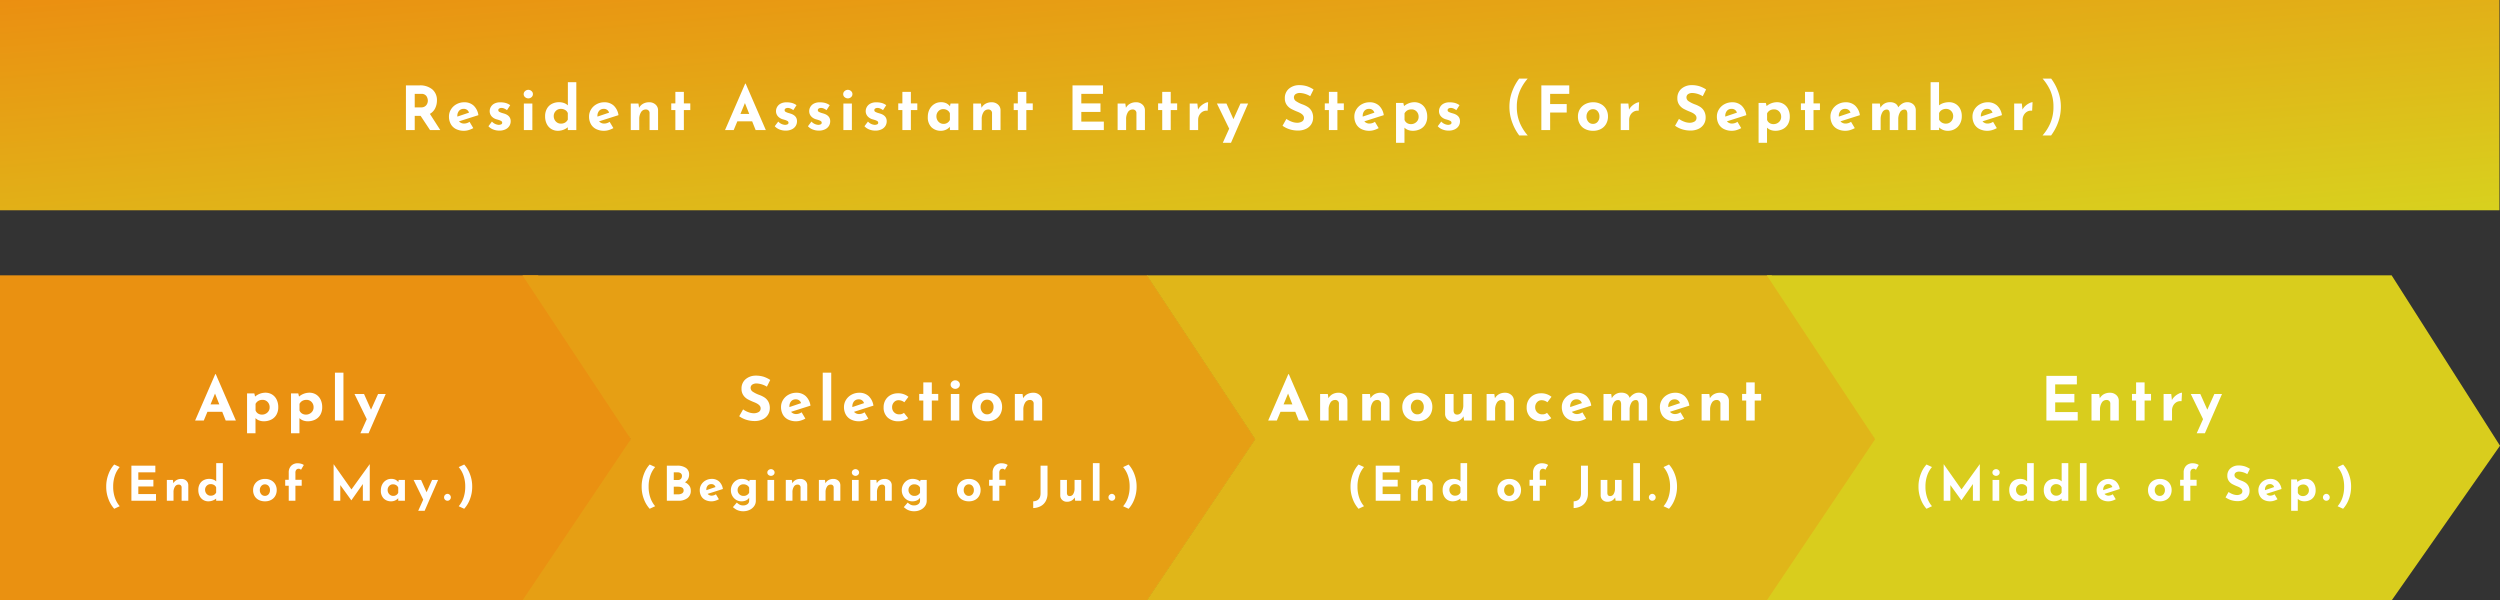 <svg xmlns="http://www.w3.org/2000/svg" xmlns:xlink="http://www.w3.org/1999/xlink" width="1153.25" height="277" viewBox="0 0 1153.25 277">
  <rect x="0" y="0" width="1153.25" height="277" fill="#333333" stroke="none"/>
  <defs>
    <linearGradient id="linear-gradient" x2="1" y2="1" gradientUnits="objectBoundingBox">
      <stop offset="0" stop-color="#eb8f11"/>
      <stop offset="1" stop-color="#d8d11e"/>
      <stop offset="1" stop-color="#18c7de"/>
    </linearGradient>
  </defs>
  <g id="グループ_386" data-name="グループ 386" transform="translate(-12659 -9415)">
    <path id="パス_1611" data-name="パス 1611" d="M0,0H1153V97H0Z" transform="translate(12659 9415)" fill="url(#linear-gradient)"/>
    <path id="パス_1684" data-name="パス 1684" d="M-378.63,0l-4.34-6.552h-2.716V0h-4.06V-20.608h6.244a8.708,8.708,0,0,1,5.95,1.862,6.424,6.424,0,0,1,2.114,5.082,8.158,8.158,0,0,1-.8,3.57,5.922,5.922,0,0,1-2.45,2.618L-373.9,0Zm-7.056-10.472h2.884a2.87,2.87,0,0,0,2.408-.966,3.319,3.319,0,0,0,.756-2.086,3.957,3.957,0,0,0-.644-2.142,2.721,2.721,0,0,0-2.492-1.022h-2.912ZM-362.838-3a4.507,4.507,0,0,0,2.436-.812L-358.666-.9a10.7,10.7,0,0,1-2.128.9,7.41,7.41,0,0,1-2.128.336,8.038,8.038,0,0,1-3.766-.826,5.591,5.591,0,0,1-2.394-2.324,7.082,7.082,0,0,1-.812-3.43,6.148,6.148,0,0,1,.938-3.3,6.735,6.735,0,0,1,2.562-2.394,7.33,7.33,0,0,1,3.556-.882,6.184,6.184,0,0,1,4.326,1.54,7.484,7.484,0,0,1,2.2,4.4l-8.96,2.856A3.054,3.054,0,0,0-362.838-3Zm-.308-6.776a2.65,2.65,0,0,0-2.1.9,3.527,3.527,0,0,0-.784,2.408v.252l5.376-1.82A2.391,2.391,0,0,0-363.146-9.772ZM-346.682.252A7.474,7.474,0,0,1-349.51-.28a5.889,5.889,0,0,1-2.184-1.484l1.624-2.156a4.668,4.668,0,0,0,3.052,1.512,2.667,2.667,0,0,0,1.218-.238.763.763,0,0,0,.462-.714.928.928,0,0,0-.532-.854,5.986,5.986,0,0,0-1.19-.49q-.658-.2-.882-.252a4.748,4.748,0,0,1-2.38-1.5,3.583,3.583,0,0,1-.784-2.282,3.924,3.924,0,0,1,.518-1.918,3.954,3.954,0,0,1,1.61-1.54,5.567,5.567,0,0,1,2.716-.6,9.361,9.361,0,0,1,2.576.308,6.727,6.727,0,0,1,2.044,1.008l-1.484,2.3a5.367,5.367,0,0,0-1.246-.742,3.2,3.2,0,0,0-1.246-.294,1.934,1.934,0,0,0-1.092.28.8.8,0,0,0-.42.672.9.9,0,0,0,.49.882,7.69,7.69,0,0,0,1.61.6q.168.056.35.112t.378.112q2.884.952,2.884,3.472a4.112,4.112,0,0,1-.588,2.156A4.228,4.228,0,0,1-343.784-.35,6.366,6.366,0,0,1-346.682.252Zm15.26-12.488V0h-3.92V-12.236Zm-4-4.34a1.8,1.8,0,0,1,.658-1.414,2.215,2.215,0,0,1,1.5-.574,2.13,2.13,0,0,1,1.456.574,1.82,1.82,0,0,1,.644,1.414,1.779,1.779,0,0,1-.644,1.4,2.16,2.16,0,0,1-1.456.56,2.247,2.247,0,0,1-1.5-.56A1.764,1.764,0,0,1-335.426-16.576Zm24.276-5.516V0h-3.92V-1.288A7.347,7.347,0,0,1-319.606.336a5.785,5.785,0,0,1-3.052-.812A5.62,5.62,0,0,1-324.772-2.8a7.741,7.741,0,0,1-.77-3.556,7,7,0,0,1,.826-3.486,5.551,5.551,0,0,1,2.282-2.24,7.019,7.019,0,0,1,3.332-.77,6.725,6.725,0,0,1,2.268.378,4.731,4.731,0,0,1,1.792,1.106V-22.092Zm-7.168,19.124a3.808,3.808,0,0,0,1.96-.462,3.5,3.5,0,0,0,1.288-1.386v-3a2.8,2.8,0,0,0-1.2-1.428,3.834,3.834,0,0,0-2.044-.532,3.143,3.143,0,0,0-2.282.952,3.239,3.239,0,0,0-.966,2.408,3.514,3.514,0,0,0,.448,1.75,3.323,3.323,0,0,0,1.19,1.246A3.059,3.059,0,0,0-318.318-2.968Zm20.1-.028a4.507,4.507,0,0,0,2.436-.812L-294.042-.9a10.7,10.7,0,0,1-2.128.9A7.41,7.41,0,0,1-298.3.336a8.038,8.038,0,0,1-3.766-.826,5.591,5.591,0,0,1-2.394-2.324,7.082,7.082,0,0,1-.812-3.43,6.148,6.148,0,0,1,.938-3.3,6.735,6.735,0,0,1,2.562-2.394,7.33,7.33,0,0,1,3.556-.882,6.184,6.184,0,0,1,4.326,1.54,7.484,7.484,0,0,1,2.2,4.4l-8.96,2.856A3.054,3.054,0,0,0-298.214-3Zm-.308-6.776a2.65,2.65,0,0,0-2.1.9,3.527,3.527,0,0,0-.784,2.408v.252l5.376-1.82A2.391,2.391,0,0,0-298.522-9.772Zm21-3.052a4.194,4.194,0,0,1,2.9,1.036,3.458,3.458,0,0,1,1.19,2.632V0h-3.92V-7.7a1.631,1.631,0,0,0-1.792-1.792,2.466,2.466,0,0,0-2.156,1.26,5.9,5.9,0,0,0-.812,3.248V0h-3.92V-12.236h3.556l.28,1.96a4.8,4.8,0,0,1,1.862-1.876A5.63,5.63,0,0,1-277.522-12.824Zm15.988-4.788v5.32h2.968V-9.24h-2.968V0h-3.92V-9.24h-1.9v-3.052h1.9v-5.32Zm31.5,13.58h-6.832L-238.546,0h-4l9.3-21.42h.224l9.3,21.42h-4.7Zm-1.344-3.416-1.988-5.012-2.072,5.012Zm16.772,7.7a7.474,7.474,0,0,1-2.828-.532,5.889,5.889,0,0,1-2.184-1.484l1.624-2.156a4.668,4.668,0,0,0,3.052,1.512,2.667,2.667,0,0,0,1.218-.238.763.763,0,0,0,.462-.714.928.928,0,0,0-.532-.854,5.986,5.986,0,0,0-1.19-.49q-.658-.2-.882-.252a4.747,4.747,0,0,1-2.38-1.5,3.583,3.583,0,0,1-.784-2.282,3.924,3.924,0,0,1,.518-1.918,3.954,3.954,0,0,1,1.61-1.54,5.567,5.567,0,0,1,2.716-.6,9.361,9.361,0,0,1,2.576.308,6.726,6.726,0,0,1,2.044,1.008l-1.484,2.3a5.368,5.368,0,0,0-1.246-.742,3.2,3.2,0,0,0-1.246-.294,1.934,1.934,0,0,0-1.092.28.8.8,0,0,0-.42.672.9.9,0,0,0,.49.882,7.69,7.69,0,0,0,1.61.6q.168.056.35.112t.378.112q2.884.952,2.884,3.472a4.112,4.112,0,0,1-.588,2.156A4.227,4.227,0,0,1-211.708-.35,6.366,6.366,0,0,1-214.606.252Zm15.316,0a7.474,7.474,0,0,1-2.828-.532A5.889,5.889,0,0,1-204.3-1.764l1.624-2.156a4.668,4.668,0,0,0,3.052,1.512,2.667,2.667,0,0,0,1.218-.238.763.763,0,0,0,.462-.714.928.928,0,0,0-.532-.854,5.986,5.986,0,0,0-1.19-.49q-.658-.2-.882-.252a4.747,4.747,0,0,1-2.38-1.5,3.583,3.583,0,0,1-.784-2.282,3.924,3.924,0,0,1,.518-1.918,3.954,3.954,0,0,1,1.61-1.54,5.567,5.567,0,0,1,2.716-.6,9.361,9.361,0,0,1,2.576.308,6.726,6.726,0,0,1,2.044,1.008l-1.484,2.3a5.368,5.368,0,0,0-1.246-.742,3.2,3.2,0,0,0-1.246-.294,1.934,1.934,0,0,0-1.092.28.8.8,0,0,0-.42.672.9.9,0,0,0,.49.882,7.69,7.69,0,0,0,1.61.6q.168.056.35.112t.378.112q2.884.952,2.884,3.472a4.112,4.112,0,0,1-.588,2.156A4.227,4.227,0,0,1-196.392-.35,6.366,6.366,0,0,1-199.29.252Zm15.26-12.488V0h-3.92V-12.236Zm-4-4.34a1.8,1.8,0,0,1,.658-1.414,2.215,2.215,0,0,1,1.5-.574,2.13,2.13,0,0,1,1.456.574,1.82,1.82,0,0,1,.644,1.414,1.779,1.779,0,0,1-.644,1.4,2.16,2.16,0,0,1-1.456.56,2.247,2.247,0,0,1-1.5-.56A1.764,1.764,0,0,1-188.034-16.576ZM-173.222.252A7.474,7.474,0,0,1-176.05-.28a5.889,5.889,0,0,1-2.184-1.484l1.624-2.156a4.668,4.668,0,0,0,3.052,1.512,2.667,2.667,0,0,0,1.218-.238.763.763,0,0,0,.462-.714.928.928,0,0,0-.532-.854,5.986,5.986,0,0,0-1.19-.49q-.658-.2-.882-.252a4.747,4.747,0,0,1-2.38-1.5,3.583,3.583,0,0,1-.784-2.282,3.924,3.924,0,0,1,.518-1.918,3.954,3.954,0,0,1,1.61-1.54,5.567,5.567,0,0,1,2.716-.6,9.361,9.361,0,0,1,2.576.308,6.726,6.726,0,0,1,2.044,1.008l-1.484,2.3a5.368,5.368,0,0,0-1.246-.742,3.2,3.2,0,0,0-1.246-.294,1.934,1.934,0,0,0-1.092.28.8.8,0,0,0-.42.672.9.9,0,0,0,.49.882,7.69,7.69,0,0,0,1.61.6q.168.056.35.112t.378.112q2.884.952,2.884,3.472a4.112,4.112,0,0,1-.588,2.156A4.227,4.227,0,0,1-170.324-.35,6.366,6.366,0,0,1-173.222.252Zm16.408-17.864v5.32h2.968V-9.24h-2.968V0h-3.92V-9.24h-1.9v-3.052h1.9v-5.32Zm21.924,5.376V0h-3.92V-1.512A5.492,5.492,0,0,1-142.9.336a6.108,6.108,0,0,1-4.41-1.624A6.371,6.371,0,0,1-149-6.1a7.326,7.326,0,0,1,.826-3.542,6.121,6.121,0,0,1,2.2-2.366,5.533,5.533,0,0,1,2.94-.84,5.675,5.675,0,0,1,2.576.49,5.259,5.259,0,0,1,1.68,1.386l.252-1.26Zm-6.888,9.38A3.1,3.1,0,0,0-138.81-4.7v-3a2.855,2.855,0,0,0-1.162-1.428,3.515,3.515,0,0,0-1.946-.532,2.93,2.93,0,0,0-2.2.952,3.345,3.345,0,0,0-.91,2.408,3.514,3.514,0,0,0,.448,1.75,3.323,3.323,0,0,0,1.19,1.246A3.059,3.059,0,0,0-141.778-2.856Zm22.232-9.968a4.194,4.194,0,0,1,2.9,1.036,3.458,3.458,0,0,1,1.19,2.632V0h-3.92V-7.7a1.631,1.631,0,0,0-1.792-1.792,2.466,2.466,0,0,0-2.156,1.26,5.9,5.9,0,0,0-.812,3.248V0h-3.92V-12.236h3.556l.28,1.96a4.8,4.8,0,0,1,1.862-1.876A5.63,5.63,0,0,1-119.546-12.824Zm15.988-4.788v5.32h2.968V-9.24h-2.968V0h-3.92V-9.24h-1.9v-3.052h1.9v-5.32Zm35.364-3v3.92h-10v4.4h8.848v3.92H-78.19V-3.92H-67.8V0H-82.25V-20.608Zm15.26,7.784a4.194,4.194,0,0,1,2.9,1.036,3.458,3.458,0,0,1,1.19,2.632V0h-3.92V-7.7a1.631,1.631,0,0,0-1.792-1.792,2.466,2.466,0,0,0-2.156,1.26,5.9,5.9,0,0,0-.812,3.248V0h-3.92V-12.236h3.556l.28,1.96a4.8,4.8,0,0,1,1.862-1.876A5.63,5.63,0,0,1-52.934-12.824Zm15.988-4.788v5.32h2.968V-9.24h-2.968V0h-3.92V-9.24h-1.9v-3.052h1.9v-5.32Zm12.6,8.176A6.066,6.066,0,0,1-22.96-11.2a7.593,7.593,0,0,1,1.806-1.218,3.735,3.735,0,0,1,1.456-.434l-.2,3.92a3.082,3.082,0,0,0-.476-.028,3.568,3.568,0,0,0-2.072.616,4.079,4.079,0,0,0-1.372,1.582,4.42,4.42,0,0,0-.476,1.974V0h-3.892V-12.236h3.528Zm23.1-2.8L-9.142,5.88h-3.78l2.94-6.524-5.656-11.592h4.4l3.22,7.224,3.248-7.224ZM27.4-15.624a10.03,10.03,0,0,0-4.676-1.484,3.535,3.535,0,0,0-2.086.532,1.835,1.835,0,0,0-.742,1.6,2.1,2.1,0,0,0,1.078,1.722,13.453,13.453,0,0,0,2.87,1.414,11.921,11.921,0,0,1,2.492,1.218,5.451,5.451,0,0,1,1.722,1.89,6.1,6.1,0,0,1,.686,3.052,5.58,5.58,0,0,1-.826,2.954A5.762,5.762,0,0,1,25.494-.574a8.429,8.429,0,0,1-3.808.8,12.7,12.7,0,0,1-3.668-.546A11.458,11.458,0,0,1,14.63-1.988l1.792-3.164a9.74,9.74,0,0,0,2.436,1.288,7.241,7.241,0,0,0,2.464.5,4.425,4.425,0,0,0,2.24-.546,1.892,1.892,0,0,0,.952-1.778q0-1.6-3-2.772A26.821,26.821,0,0,1,18.578-9.8a6.048,6.048,0,0,1-2.03-1.848,5.1,5.1,0,0,1-.854-3.024,5.569,5.569,0,0,1,1.75-4.284,7.109,7.109,0,0,1,4.662-1.764,12.175,12.175,0,0,1,3.836.518,13.1,13.1,0,0,1,3,1.47Zm12.544-1.988v5.32H42.91V-9.24H39.942V0h-3.92V-9.24h-1.9v-3.052h1.9v-5.32ZM54.81-3a4.507,4.507,0,0,0,2.436-.812L58.982-.9a10.7,10.7,0,0,1-2.128.9,7.41,7.41,0,0,1-2.128.336A8.038,8.038,0,0,1,50.96-.49a5.591,5.591,0,0,1-2.394-2.324,7.083,7.083,0,0,1-.812-3.43,6.148,6.148,0,0,1,.938-3.3,6.735,6.735,0,0,1,2.562-2.394,7.33,7.33,0,0,1,3.556-.882,6.184,6.184,0,0,1,4.326,1.54,7.484,7.484,0,0,1,2.2,4.4l-8.96,2.856A3.054,3.054,0,0,0,54.81-3ZM54.5-9.772a2.65,2.65,0,0,0-2.1.9,3.527,3.527,0,0,0-.784,2.408v.252l5.376-1.82A2.391,2.391,0,0,0,54.5-9.772Zm20.944-3.08a5.785,5.785,0,0,1,3.052.812,5.62,5.62,0,0,1,2.114,2.324,7.741,7.741,0,0,1,.77,3.556,6.82,6.82,0,0,1-.854,3.486,5.626,5.626,0,0,1-2.38,2.24,7.633,7.633,0,0,1-3.486.77,5.97,5.97,0,0,1-2.086-.378A4.44,4.44,0,0,1,70.882-1.12v7H66.99v-18.4h3.36l.336,1.456A7.5,7.5,0,0,1,75.446-12.852ZM73.878-2.744A3.554,3.554,0,0,0,76.37-3.7,3.129,3.129,0,0,0,77.406-6.1a3.409,3.409,0,0,0-.938-2.478,3.093,3.093,0,0,0-2.31-.966,3.825,3.825,0,0,0-1.946.462A3.47,3.47,0,0,0,70.91-7.7v3a2.749,2.749,0,0,0,1.106,1.428A3.278,3.278,0,0,0,73.878-2.744Zm17.36,3A7.474,7.474,0,0,1,88.41-.28a5.889,5.889,0,0,1-2.184-1.484L87.85-3.92A4.668,4.668,0,0,0,90.9-2.408a2.667,2.667,0,0,0,1.218-.238.763.763,0,0,0,.462-.714.928.928,0,0,0-.532-.854,5.987,5.987,0,0,0-1.19-.49q-.658-.2-.882-.252a4.748,4.748,0,0,1-2.38-1.5,3.583,3.583,0,0,1-.784-2.282,3.924,3.924,0,0,1,.518-1.918,3.954,3.954,0,0,1,1.61-1.54,5.567,5.567,0,0,1,2.716-.6,9.361,9.361,0,0,1,2.576.308,6.726,6.726,0,0,1,2.044,1.008l-1.484,2.3a5.368,5.368,0,0,0-1.246-.742A3.2,3.2,0,0,0,92.3-10.22a1.934,1.934,0,0,0-1.092.28.8.8,0,0,0-.42.672.9.9,0,0,0,.49.882,7.69,7.69,0,0,0,1.61.6q.168.056.35.112t.378.112Q96.5-6.608,96.5-4.088a4.112,4.112,0,0,1-.588,2.156A4.227,4.227,0,0,1,94.136-.35,6.366,6.366,0,0,1,91.238.252Zm36.512,2.24a21.519,21.519,0,0,1-3.556-5.572,18.941,18.941,0,0,1-1.484-7.672,18.373,18.373,0,0,1,1.456-7.42,21.82,21.82,0,0,1,3.556-5.572H123.8a22.6,22.6,0,0,0-3.08,5.516,19.815,19.815,0,0,0-1.428,7.476,20.6,20.6,0,0,0,1.484,7.728,22.426,22.426,0,0,0,3.052,5.516Zm19.152-23.1v3.92h-8.82v4.676h7.644v3.92h-7.644V0h-4.06V-20.608Zm4,14.336a6.45,6.45,0,0,1,.882-3.36,6.215,6.215,0,0,1,2.492-2.338,7.677,7.677,0,0,1,3.654-.854,7.351,7.351,0,0,1,3.6.854,6.014,6.014,0,0,1,2.394,2.338,6.7,6.7,0,0,1,.84,3.36,6.857,6.857,0,0,1-.84,3.388,5.961,5.961,0,0,1-2.394,2.366,7.471,7.471,0,0,1-3.654.854,7.943,7.943,0,0,1-3.626-.8,5.883,5.883,0,0,1-2.464-2.282A6.78,6.78,0,0,1,150.906-6.272Zm3.948.028a3.559,3.559,0,0,0,.84,2.422,2.7,2.7,0,0,0,2.128.966,2.734,2.734,0,0,0,2.17-.952,3.583,3.583,0,0,0,.826-2.436,3.583,3.583,0,0,0-.826-2.436,2.734,2.734,0,0,0-2.17-.952,2.7,2.7,0,0,0-2.128.966A3.559,3.559,0,0,0,154.854-6.244Zm19.628-3.192a6.066,6.066,0,0,1,1.386-1.764,7.593,7.593,0,0,1,1.806-1.218,3.735,3.735,0,0,1,1.456-.434l-.2,3.92a3.081,3.081,0,0,0-.476-.028,3.568,3.568,0,0,0-2.072.616,4.079,4.079,0,0,0-1.372,1.582,4.42,4.42,0,0,0-.476,1.974V0h-3.892V-12.236h3.528Zm33.992-6.188a10.03,10.03,0,0,0-4.676-1.484,3.535,3.535,0,0,0-2.086.532,1.835,1.835,0,0,0-.742,1.6,2.1,2.1,0,0,0,1.078,1.722,13.453,13.453,0,0,0,2.87,1.414,11.921,11.921,0,0,1,2.492,1.218,5.452,5.452,0,0,1,1.722,1.89,6.1,6.1,0,0,1,.686,3.052,5.58,5.58,0,0,1-.826,2.954A5.762,5.762,0,0,1,206.57-.574a8.429,8.429,0,0,1-3.808.8,12.7,12.7,0,0,1-3.668-.546,11.458,11.458,0,0,1-3.388-1.666L197.5-5.152a9.74,9.74,0,0,0,2.436,1.288,7.241,7.241,0,0,0,2.464.5,4.425,4.425,0,0,0,2.24-.546,1.892,1.892,0,0,0,.952-1.778q0-1.6-3-2.772a26.822,26.822,0,0,1-2.94-1.344,6.048,6.048,0,0,1-2.03-1.848,5.1,5.1,0,0,1-.854-3.024,5.569,5.569,0,0,1,1.75-4.284,7.109,7.109,0,0,1,4.662-1.764,12.175,12.175,0,0,1,3.836.518,13.1,13.1,0,0,1,3,1.47ZM222.054-3a4.507,4.507,0,0,0,2.436-.812L226.226-.9A10.7,10.7,0,0,1,224.1,0a7.409,7.409,0,0,1-2.128.336A8.038,8.038,0,0,1,218.2-.49a5.591,5.591,0,0,1-2.394-2.324A7.083,7.083,0,0,1,215-6.244a6.148,6.148,0,0,1,.938-3.3,6.735,6.735,0,0,1,2.562-2.394,7.33,7.33,0,0,1,3.556-.882,6.184,6.184,0,0,1,4.326,1.54,7.484,7.484,0,0,1,2.2,4.4l-8.96,2.856A3.054,3.054,0,0,0,222.054-3Zm-.308-6.776a2.65,2.65,0,0,0-2.1.9,3.527,3.527,0,0,0-.784,2.408v.252l5.376-1.82A2.391,2.391,0,0,0,221.746-9.772Zm20.944-3.08a5.785,5.785,0,0,1,3.052.812,5.62,5.62,0,0,1,2.114,2.324,7.741,7.741,0,0,1,.77,3.556,6.82,6.82,0,0,1-.854,3.486,5.626,5.626,0,0,1-2.38,2.24,7.633,7.633,0,0,1-3.486.77,5.97,5.97,0,0,1-2.086-.378,4.44,4.44,0,0,1-1.694-1.078v7h-3.892v-18.4h3.36l.336,1.456A7.5,7.5,0,0,1,242.69-12.852ZM241.122-2.744a3.554,3.554,0,0,0,2.492-.952A3.129,3.129,0,0,0,244.65-6.1a3.409,3.409,0,0,0-.938-2.478,3.093,3.093,0,0,0-2.31-.966,3.825,3.825,0,0,0-1.946.462,3.47,3.47,0,0,0-1.3,1.386v3a2.749,2.749,0,0,0,1.106,1.428A3.278,3.278,0,0,0,241.122-2.744Zm18.452-14.868v5.32h2.968V-9.24h-2.968V0h-3.92V-9.24h-1.9v-3.052h1.9v-5.32ZM274.442-3a4.507,4.507,0,0,0,2.436-.812L278.614-.9a10.7,10.7,0,0,1-2.128.9,7.41,7.41,0,0,1-2.128.336,8.038,8.038,0,0,1-3.766-.826A5.591,5.591,0,0,1,268.2-2.814a7.082,7.082,0,0,1-.812-3.43,6.148,6.148,0,0,1,.938-3.3,6.735,6.735,0,0,1,2.562-2.394,7.33,7.33,0,0,1,3.556-.882,6.184,6.184,0,0,1,4.326,1.54,7.484,7.484,0,0,1,2.2,4.4l-8.96,2.856A3.054,3.054,0,0,0,274.442-3Zm-.308-6.776a2.65,2.65,0,0,0-2.1.9,3.527,3.527,0,0,0-.784,2.408v.252l5.376-1.82A2.391,2.391,0,0,0,274.134-9.772Zm28.616-3.08a4.033,4.033,0,0,1,2.87,1.008,3.651,3.651,0,0,1,1.134,2.66V0h-3.892V-7.56a3.423,3.423,0,0,0-.308-1.386,1.119,1.119,0,0,0-.98-.518,2.374,2.374,0,0,0-2.142,1.33,6.121,6.121,0,0,0-.77,3.122V0h-3.92V-7.56a3.1,3.1,0,0,0-.336-1.386,1.225,1.225,0,0,0-1.036-.518,2.305,2.305,0,0,0-2.072,1.33,6.1,6.1,0,0,0-.756,3.066V0h-3.92V-12.236h3.556l.28,1.932a4.808,4.808,0,0,1,4.424-2.548,4.56,4.56,0,0,1,2.45.6,3.087,3.087,0,0,1,1.33,1.778,6.2,6.2,0,0,1,1.862-1.736A4.285,4.285,0,0,1,302.75-12.852Zm19.4,0a5.736,5.736,0,0,1,2.926.77,5.533,5.533,0,0,1,2.114,2.226,7.225,7.225,0,0,1,.784,3.472,7.04,7.04,0,0,1-.868,3.542A6.118,6.118,0,0,1,324.786-.49a6.3,6.3,0,0,1-3.164.826,5.685,5.685,0,0,1-4.116-1.568V0h-3.92V-22.092h3.892v10.7a6.246,6.246,0,0,1,1.988-1.05A8.379,8.379,0,0,1,322.154-12.852Zm-1.4,9.884a3.059,3.059,0,0,0,1.61-.448,3.323,3.323,0,0,0,1.19-1.246A3.514,3.514,0,0,0,324-6.412a3.264,3.264,0,0,0-.952-2.408,3.129,3.129,0,0,0-2.3-.952,3.78,3.78,0,0,0-2.016.532,2.948,2.948,0,0,0-1.232,1.428v3A3.427,3.427,0,0,0,320.754-2.968ZM339.962-3a4.507,4.507,0,0,0,2.436-.812L344.134-.9a10.7,10.7,0,0,1-2.128.9,7.41,7.41,0,0,1-2.128.336,8.038,8.038,0,0,1-3.766-.826,5.591,5.591,0,0,1-2.394-2.324,7.082,7.082,0,0,1-.812-3.43,6.148,6.148,0,0,1,.938-3.3,6.735,6.735,0,0,1,2.562-2.394,7.33,7.33,0,0,1,3.556-.882,6.184,6.184,0,0,1,4.326,1.54,7.484,7.484,0,0,1,2.2,4.4l-8.96,2.856A3.054,3.054,0,0,0,339.962-3Zm-.308-6.776a2.65,2.65,0,0,0-2.1.9,3.527,3.527,0,0,0-.784,2.408v.252l5.376-1.82A2.391,2.391,0,0,0,339.654-9.772Zm16.324.336a6.066,6.066,0,0,1,1.386-1.764,7.593,7.593,0,0,1,1.806-1.218,3.735,3.735,0,0,1,1.456-.434l-.2,3.92a3.081,3.081,0,0,0-.476-.028,3.568,3.568,0,0,0-2.072.616,4.079,4.079,0,0,0-1.372,1.582,4.42,4.42,0,0,0-.476,1.974V0h-3.892V-12.236h3.528ZM369.166,2.492a23.392,23.392,0,0,0,3.052-5.516,21.029,21.029,0,0,0,1.456-7.728,19.815,19.815,0,0,0-1.428-7.476,22.348,22.348,0,0,0-3.052-5.516h-3.948a22.878,22.878,0,0,1,3.584,5.572,18.177,18.177,0,0,1,1.428,7.42,18.848,18.848,0,0,1-1.484,7.672,21.52,21.52,0,0,1-3.556,5.572Z" transform="translate(13236 9475)" fill="#fff"/>
    <path id="パス_1363" data-name="パス 1363" d="M0,0H248.2L291.25,75.67,248.2,150H0Z" transform="translate(12659 9542)" fill="#ea9111"/>
    <path id="パス_1364" data-name="パス 1364" d="M0,0H288.25l50,75.611L288.25,150H0L50,75.607Z" transform="translate(12900 9542)" fill="#e69f14"/>
    <path id="パス_1365" data-name="パス 1365" d="M0,0H288.25l50,78.611L288.25,150H0L50,75.607Z" transform="translate(13188 9542)" fill="#e0b619"/>
    <path id="パス_1366" data-name="パス 1366" d="M0,0H288.25l50,78.611L288.25,150H0L50,75.607Z" transform="translate(13474 9542)" fill="#d9cd1d"/>
    <path id="パス_1685" data-name="パス 1685" d="M-31.416-4.032h-6.832L-39.928,0h-4l9.3-21.42h.224L-25.116,0h-4.7ZM-32.76-7.448l-1.988-5.012L-36.82-7.448Zm21.252-5.4a5.785,5.785,0,0,1,3.052.812A5.62,5.62,0,0,1-6.342-9.716a7.741,7.741,0,0,1,.77,3.556,6.82,6.82,0,0,1-.854,3.486,5.626,5.626,0,0,1-2.38,2.24,7.633,7.633,0,0,1-3.486.77,5.97,5.97,0,0,1-2.086-.378A4.44,4.44,0,0,1-16.072-1.12v7h-3.892v-18.4h3.36l.336,1.456A7.5,7.5,0,0,1-11.508-12.852ZM-13.076-2.744A3.554,3.554,0,0,0-10.584-3.7,3.129,3.129,0,0,0-9.548-6.1a3.409,3.409,0,0,0-.938-2.478,3.093,3.093,0,0,0-2.31-.966,3.825,3.825,0,0,0-1.946.462,3.47,3.47,0,0,0-1.3,1.386v3a2.749,2.749,0,0,0,1.106,1.428A3.278,3.278,0,0,0-13.076-2.744ZM8.764-12.852a5.785,5.785,0,0,1,3.052.812A5.62,5.62,0,0,1,13.93-9.716,7.741,7.741,0,0,1,14.7-6.16a6.82,6.82,0,0,1-.854,3.486,5.626,5.626,0,0,1-2.38,2.24A7.633,7.633,0,0,1,7.98.336,5.97,5.97,0,0,1,5.894-.042,4.44,4.44,0,0,1,4.2-1.12v7H.308v-18.4h3.36L4-11.06A7.5,7.5,0,0,1,8.764-12.852ZM7.2-2.744A3.554,3.554,0,0,0,9.688-3.7,3.129,3.129,0,0,0,10.724-6.1a3.409,3.409,0,0,0-.938-2.478,3.093,3.093,0,0,0-2.31-.966,3.825,3.825,0,0,0-1.946.462A3.47,3.47,0,0,0,4.228-7.7v3A2.749,2.749,0,0,0,5.334-3.276,3.278,3.278,0,0,0,7.2-2.744ZM24.5-22.092V0H20.58V-22.092Zm19.488,9.856L36.092,5.88h-3.78l2.94-6.524L29.6-12.236h4.4l3.22,7.224,3.248-7.224Z" transform="translate(12792.932 9609)" fill="#fff"/>
    <path id="パス_1687" data-name="パス 1687" d="M-57.666-15.624a10.03,10.03,0,0,0-4.676-1.484,3.535,3.535,0,0,0-2.086.532,1.835,1.835,0,0,0-.742,1.6,2.1,2.1,0,0,0,1.078,1.722,13.453,13.453,0,0,0,2.87,1.414,11.921,11.921,0,0,1,2.492,1.218,5.451,5.451,0,0,1,1.722,1.89,6.1,6.1,0,0,1,.686,3.052,5.58,5.58,0,0,1-.826,2.954A5.762,5.762,0,0,1-59.57-.574a8.429,8.429,0,0,1-3.808.8,12.7,12.7,0,0,1-3.668-.546,11.458,11.458,0,0,1-3.388-1.666l1.792-3.164a9.74,9.74,0,0,0,2.436,1.288,7.241,7.241,0,0,0,2.464.5,4.425,4.425,0,0,0,2.24-.546,1.892,1.892,0,0,0,.952-1.778q0-1.6-3-2.772A26.821,26.821,0,0,1-66.486-9.8a6.048,6.048,0,0,1-2.03-1.848,5.1,5.1,0,0,1-.854-3.024,5.569,5.569,0,0,1,1.75-4.284,7.109,7.109,0,0,1,4.662-1.764,12.175,12.175,0,0,1,3.836.518,13.1,13.1,0,0,1,3,1.47ZM-44.086-3a4.507,4.507,0,0,0,2.436-.812L-39.914-.9a10.7,10.7,0,0,1-2.128.9A7.41,7.41,0,0,1-44.17.336,8.038,8.038,0,0,1-47.936-.49,5.591,5.591,0,0,1-50.33-2.814a7.083,7.083,0,0,1-.812-3.43,6.148,6.148,0,0,1,.938-3.3,6.735,6.735,0,0,1,2.562-2.394,7.33,7.33,0,0,1,3.556-.882,6.184,6.184,0,0,1,4.326,1.54,7.484,7.484,0,0,1,2.2,4.4l-8.96,2.856A3.054,3.054,0,0,0-44.086-3Zm-.308-6.776a2.65,2.65,0,0,0-2.1.9,3.527,3.527,0,0,0-.784,2.408v.252l5.376-1.82A2.391,2.391,0,0,0-44.394-9.772Zm16.408-12.32V0h-3.92V-22.092ZM-15.05-3a4.507,4.507,0,0,0,2.436-.812L-10.878-.9a10.7,10.7,0,0,1-2.128.9,7.41,7.41,0,0,1-2.128.336A8.038,8.038,0,0,1-18.9-.49a5.591,5.591,0,0,1-2.394-2.324,7.083,7.083,0,0,1-.812-3.43,6.148,6.148,0,0,1,.938-3.3,6.735,6.735,0,0,1,2.562-2.394,7.33,7.33,0,0,1,3.556-.882,6.184,6.184,0,0,1,4.326,1.54,7.484,7.484,0,0,1,2.2,4.4l-8.96,2.856A3.054,3.054,0,0,0-15.05-3Zm-.308-6.776a2.65,2.65,0,0,0-2.1.9,3.527,3.527,0,0,0-.784,2.408v.252l5.376-1.82A2.391,2.391,0,0,0-15.358-9.772ZM7.518-1.092A6.382,6.382,0,0,1,5.488-.056,7.786,7.786,0,0,1,3.094.336,7.153,7.153,0,0,1-1.96-1.386,6.145,6.145,0,0,1-3.822-6.132a6.383,6.383,0,0,1,.91-3.43A6.062,6.062,0,0,1-.518-11.8a6.83,6.83,0,0,1,3.192-.77A7.371,7.371,0,0,1,7.63-10.948l-1.9,2.52A4.227,4.227,0,0,0,3.038-9.38a2.733,2.733,0,0,0-2.086.924A3.292,3.292,0,0,0,.1-6.132a3.2,3.2,0,0,0,.924,2.338,3.231,3.231,0,0,0,2.408.938,3.212,3.212,0,0,0,2.128-.7ZM18.41-17.612v5.32h2.968V-9.24H18.41V0H14.49V-9.24h-1.9v-3.052h1.9v-5.32Zm12.684,5.376V0h-3.92V-12.236Zm-4-4.34a1.8,1.8,0,0,1,.658-1.414,2.215,2.215,0,0,1,1.5-.574,2.13,2.13,0,0,1,1.456.574,1.82,1.82,0,0,1,.644,1.414,1.779,1.779,0,0,1-.644,1.4,2.16,2.16,0,0,1-1.456.56,2.247,2.247,0,0,1-1.5-.56A1.764,1.764,0,0,1,27.09-16.576Zm9.884,10.3a6.45,6.45,0,0,1,.882-3.36,6.215,6.215,0,0,1,2.492-2.338A7.677,7.677,0,0,1,44-12.824a7.35,7.35,0,0,1,3.6.854,6.014,6.014,0,0,1,2.394,2.338,6.7,6.7,0,0,1,.84,3.36,6.857,6.857,0,0,1-.84,3.388A5.961,5.961,0,0,1,47.6-.518a7.471,7.471,0,0,1-3.654.854,7.943,7.943,0,0,1-3.626-.8,5.883,5.883,0,0,1-2.464-2.282A6.78,6.78,0,0,1,36.974-6.272Zm3.948.028a3.559,3.559,0,0,0,.84,2.422,2.7,2.7,0,0,0,2.128.966,2.734,2.734,0,0,0,2.17-.952,3.583,3.583,0,0,0,.826-2.436A3.583,3.583,0,0,0,46.06-8.68a2.734,2.734,0,0,0-2.17-.952,2.7,2.7,0,0,0-2.128.966A3.559,3.559,0,0,0,40.922-6.244Zm24.3-6.58a4.194,4.194,0,0,1,2.9,1.036,3.458,3.458,0,0,1,1.19,2.632V0h-3.92V-7.7A1.631,1.631,0,0,0,63.6-9.492a2.466,2.466,0,0,0-2.156,1.26,5.9,5.9,0,0,0-.812,3.248V0h-3.92V-12.236H60.27l.28,1.96a4.8,4.8,0,0,1,1.862-1.876A5.63,5.63,0,0,1,65.226-12.824Z" transform="translate(13070.434 9609)" fill="#fff"/>
    <path id="パス_1689" data-name="パス 1689" d="M-101.514-4.032h-6.832L-110.026,0h-4l9.3-21.42h.224L-95.214,0h-4.7Zm-1.344-3.416-1.988-5.012-2.072,5.012Zm21.308-5.376a4.194,4.194,0,0,1,2.9,1.036,3.458,3.458,0,0,1,1.19,2.632V0h-3.92V-7.7a1.631,1.631,0,0,0-1.792-1.792,2.466,2.466,0,0,0-2.156,1.26,5.9,5.9,0,0,0-.812,3.248V0h-3.92V-12.236h3.556l.28,1.96a4.8,4.8,0,0,1,1.862-1.876A5.63,5.63,0,0,1-81.55-12.824Zm19.432,0a4.194,4.194,0,0,1,2.9,1.036,3.458,3.458,0,0,1,1.19,2.632V0h-3.92V-7.7a1.631,1.631,0,0,0-1.792-1.792A2.466,2.466,0,0,0-65.9-8.232a5.9,5.9,0,0,0-.812,3.248V0h-3.92V-12.236h3.556l.28,1.96a4.8,4.8,0,0,1,1.862-1.876A5.63,5.63,0,0,1-62.118-12.824Zm9.968,6.552a6.45,6.45,0,0,1,.882-3.36,6.215,6.215,0,0,1,2.492-2.338,7.677,7.677,0,0,1,3.654-.854,7.35,7.35,0,0,1,3.6.854A6.014,6.014,0,0,1-39.13-9.632a6.7,6.7,0,0,1,.84,3.36,6.857,6.857,0,0,1-.84,3.388A5.961,5.961,0,0,1-41.524-.518a7.471,7.471,0,0,1-3.654.854,7.943,7.943,0,0,1-3.626-.8,5.883,5.883,0,0,1-2.464-2.282A6.78,6.78,0,0,1-52.15-6.272Zm3.948.028a3.559,3.559,0,0,0,.84,2.422,2.7,2.7,0,0,0,2.128.966,2.734,2.734,0,0,0,2.17-.952,3.583,3.583,0,0,0,.826-2.436,3.583,3.583,0,0,0-.826-2.436,2.734,2.734,0,0,0-2.17-.952,2.7,2.7,0,0,0-2.128.966A3.559,3.559,0,0,0-48.2-6.244Zm28.112-5.992V0h-3.556l-.28-1.96A4.808,4.808,0,0,1-25.732-.1a5.271,5.271,0,0,1-2.73.686,3.965,3.965,0,0,1-2.8-1.036A3.518,3.518,0,0,1-32.41-3.08v-9.156h3.92v7.7q.084,1.792,1.652,1.792A2.329,2.329,0,0,0-24.78-4a6.152,6.152,0,0,0,.77-3.248v-4.984Zm15.344-.588a4.194,4.194,0,0,1,2.9,1.036A3.458,3.458,0,0,1-.658-9.156V0h-3.92V-7.7A1.631,1.631,0,0,0-6.37-9.492a2.466,2.466,0,0,0-2.156,1.26,5.9,5.9,0,0,0-.812,3.248V0h-3.92V-12.236H-9.7l.28,1.96A4.8,4.8,0,0,1-7.56-12.152,5.63,5.63,0,0,1-4.746-12.824ZM16.562-1.092a6.382,6.382,0,0,1-2.03,1.036,7.786,7.786,0,0,1-2.394.392A7.153,7.153,0,0,1,7.084-1.386,6.145,6.145,0,0,1,5.222-6.132a6.383,6.383,0,0,1,.91-3.43A6.062,6.062,0,0,1,8.526-11.8a6.83,6.83,0,0,1,3.192-.77,7.371,7.371,0,0,1,4.956,1.624l-1.9,2.52a4.227,4.227,0,0,0-2.688-.952A2.733,2.733,0,0,0,10-8.456a3.292,3.292,0,0,0-.854,2.324,3.2,3.2,0,0,0,.924,2.338,3.231,3.231,0,0,0,2.408.938,3.212,3.212,0,0,0,2.128-.7ZM28.49-3a4.507,4.507,0,0,0,2.436-.812L32.662-.9a10.7,10.7,0,0,1-2.128.9,7.41,7.41,0,0,1-2.128.336A8.038,8.038,0,0,1,24.64-.49a5.591,5.591,0,0,1-2.394-2.324,7.083,7.083,0,0,1-.812-3.43,6.148,6.148,0,0,1,.938-3.3,6.735,6.735,0,0,1,2.562-2.394,7.33,7.33,0,0,1,3.556-.882,6.184,6.184,0,0,1,4.326,1.54,7.484,7.484,0,0,1,2.2,4.4l-8.96,2.856A3.054,3.054,0,0,0,28.49-3Zm-.308-6.776a2.65,2.65,0,0,0-2.1.9A3.527,3.527,0,0,0,25.3-6.468v.252l5.376-1.82A2.391,2.391,0,0,0,28.182-9.772ZM56.8-12.852a4.033,4.033,0,0,1,2.87,1.008A3.651,3.651,0,0,1,60.8-9.184V0H56.91V-7.56A3.424,3.424,0,0,0,56.6-8.946a1.119,1.119,0,0,0-.98-.518,2.374,2.374,0,0,0-2.142,1.33,6.121,6.121,0,0,0-.77,3.122V0H48.79V-7.56a3.1,3.1,0,0,0-.336-1.386,1.225,1.225,0,0,0-1.036-.518,2.305,2.305,0,0,0-2.072,1.33,6.1,6.1,0,0,0-.756,3.066V0H40.67V-12.236h3.556l.28,1.932a4.808,4.808,0,0,1,4.424-2.548,4.56,4.56,0,0,1,2.45.6,3.087,3.087,0,0,1,1.33,1.778,6.2,6.2,0,0,1,1.862-1.736A4.285,4.285,0,0,1,56.8-12.852ZM73.738-3a4.507,4.507,0,0,0,2.436-.812L77.91-.9a10.7,10.7,0,0,1-2.128.9,7.41,7.41,0,0,1-2.128.336A8.038,8.038,0,0,1,69.888-.49a5.591,5.591,0,0,1-2.394-2.324,7.083,7.083,0,0,1-.812-3.43,6.148,6.148,0,0,1,.938-3.3,6.735,6.735,0,0,1,2.562-2.394,7.33,7.33,0,0,1,3.556-.882,6.184,6.184,0,0,1,4.326,1.54,7.484,7.484,0,0,1,2.2,4.4L71.3-4.032A3.054,3.054,0,0,0,73.738-3ZM73.43-9.772a2.65,2.65,0,0,0-2.1.9,3.527,3.527,0,0,0-.784,2.408v.252l5.376-1.82A2.391,2.391,0,0,0,73.43-9.772Zm21-3.052a4.194,4.194,0,0,1,2.9,1.036,3.458,3.458,0,0,1,1.19,2.632V0H94.6V-7.7a1.631,1.631,0,0,0-1.792-1.792,2.466,2.466,0,0,0-2.156,1.26,5.9,5.9,0,0,0-.812,3.248V0h-3.92V-12.236h3.556l.28,1.96a4.8,4.8,0,0,1,1.862-1.876A5.63,5.63,0,0,1,94.43-12.824Zm15.988-4.788v5.32h2.968V-9.24h-2.968V0H106.5V-9.24h-1.9v-3.052h1.9v-5.32Z" transform="translate(13358.03 9609)" fill="#fff"/>
    <path id="パス_1691" data-name="パス 1691" d="M-25.256-20.608v3.92h-10v4.4H-26.4v3.92h-8.848V-3.92h10.388V0H-39.312V-20.608ZM-10-12.824a4.194,4.194,0,0,1,2.9,1.036,3.458,3.458,0,0,1,1.19,2.632V0h-3.92V-7.7A1.631,1.631,0,0,0-11.62-9.492a2.466,2.466,0,0,0-2.156,1.26,5.9,5.9,0,0,0-.812,3.248V0h-3.92V-12.236h3.556l.28,1.96a4.8,4.8,0,0,1,1.862-1.876A5.63,5.63,0,0,1-10-12.824ZM5.992-17.612v5.32H8.96V-9.24H5.992V0H2.072V-9.24H.168v-3.052h1.9v-5.32Zm12.6,8.176A6.066,6.066,0,0,1,19.978-11.2a7.593,7.593,0,0,1,1.806-1.218,3.735,3.735,0,0,1,1.456-.434l-.2,3.92a3.082,3.082,0,0,0-.476-.028,3.568,3.568,0,0,0-2.072.616,4.079,4.079,0,0,0-1.372,1.582,4.42,4.42,0,0,0-.476,1.974V0H14.756V-12.236h3.528Zm23.1-2.8L33.8,5.88h-3.78l2.94-6.524L27.3-12.236h4.4l3.22,7.224,3.248-7.224Z" transform="translate(13642.312 9609)" fill="#fff"/>
    <path id="パス_1686" data-name="パス 1686" d="M-84.414-6.512a15.811,15.811,0,0,1,1.067-5.852,13.419,13.419,0,0,1,2.629-4.356l2.53,1.166a11.823,11.823,0,0,0-2.2,3.872,15.36,15.36,0,0,0-.814,5.17,15.264,15.264,0,0,0,.814,5.159,11.843,11.843,0,0,0,2.2,3.861L-80.718,3.7A13.719,13.719,0,0,1-83.347-.671,15.725,15.725,0,0,1-84.414-6.512Zm22.66-9.68v3.08h-7.854v3.454h6.952v3.08h-6.952v3.5h8.162V0H-72.8V-16.192Zm11.99,6.116a3.3,3.3,0,0,1,2.277.814,2.717,2.717,0,0,1,.935,2.068V0h-3.08V-6.05A1.281,1.281,0,0,0-51.04-7.458a1.938,1.938,0,0,0-1.694.99,4.636,4.636,0,0,0-.638,2.552V0h-3.08V-9.614h2.794l.22,1.54a3.77,3.77,0,0,1,1.463-1.474A4.424,4.424,0,0,1-49.764-10.076Zm19.14-7.282V0H-33.7V-1.012A5.772,5.772,0,0,1-37.268.264a4.545,4.545,0,0,1-2.4-.638A4.415,4.415,0,0,1-41.327-2.2a6.082,6.082,0,0,1-.6-2.794,5.5,5.5,0,0,1,.649-2.739,4.362,4.362,0,0,1,1.793-1.76,5.515,5.515,0,0,1,2.618-.6,5.284,5.284,0,0,1,1.782.3,3.717,3.717,0,0,1,1.408.869v-8.426ZM-36.256-2.332a2.992,2.992,0,0,0,1.54-.363A2.754,2.754,0,0,0-33.7-3.784V-6.138A2.2,2.2,0,0,0-34.65-7.26a3.012,3.012,0,0,0-1.606-.418,2.47,2.47,0,0,0-1.793.748,2.545,2.545,0,0,0-.759,1.892,2.761,2.761,0,0,0,.352,1.375,2.611,2.611,0,0,0,.935.979A2.4,2.4,0,0,0-36.256-2.332Zm19.6-2.6a5.068,5.068,0,0,1,.693-2.64A4.884,4.884,0,0,1-14-9.405a6.032,6.032,0,0,1,2.871-.671,5.775,5.775,0,0,1,2.827.671A4.725,4.725,0,0,1-6.424-7.568a5.265,5.265,0,0,1,.66,2.64,5.388,5.388,0,0,1-.66,2.662A4.684,4.684,0,0,1-8.305-.407a5.87,5.87,0,0,1-2.871.671,6.241,6.241,0,0,1-2.849-.627,4.622,4.622,0,0,1-1.936-1.793A5.327,5.327,0,0,1-16.654-4.928Zm3.1.022a2.8,2.8,0,0,0,.66,1.9,2.12,2.12,0,0,0,1.672.759,2.148,2.148,0,0,0,1.7-.748,2.815,2.815,0,0,0,.649-1.914A2.815,2.815,0,0,0-9.515-6.82a2.148,2.148,0,0,0-1.7-.748,2.12,2.12,0,0,0-1.672.759A2.8,2.8,0,0,0-13.552-4.906ZM-.22-6.93H-1.848V-9.658H-.22V-13A4.35,4.35,0,0,1,.891-16.115a4.1,4.1,0,0,1,3.135-1.177,5.513,5.513,0,0,1,1.408.2,3.911,3.911,0,0,1,1.3.594l-1.3,2.222a1.319,1.319,0,0,0-1.078-.484,1.379,1.379,0,0,0-1.089.462,2.045,2.045,0,0,0-.407,1.386v3.256h2.9V-6.93H2.86V0H-.22Zm37.378-9.922V0h-3.19V-7.722l-5.28,7.5h-.044L23.562-7.238V0h-3.08V-16.852H20.5L28.71-5.214l8.4-11.638ZM53.372-9.614V0h-3.08V-1.188A4.315,4.315,0,0,1,47.08.264a4.8,4.8,0,0,1-3.465-1.276A5.006,5.006,0,0,1,42.284-4.8a5.756,5.756,0,0,1,.649-2.783A4.809,4.809,0,0,1,44.66-9.438a4.348,4.348,0,0,1,2.31-.66,4.459,4.459,0,0,1,2.024.385,4.132,4.132,0,0,1,1.32,1.089l.2-.99ZM47.96-2.244A2.435,2.435,0,0,0,50.292-3.7V-6.05a2.243,2.243,0,0,0-.913-1.122A2.762,2.762,0,0,0,47.85-7.59a2.3,2.3,0,0,0-1.727.748,2.628,2.628,0,0,0-.715,1.892,2.761,2.761,0,0,0,.352,1.375,2.611,2.611,0,0,0,.935.979A2.4,2.4,0,0,0,47.96-2.244Zm20.724-7.37L62.48,4.62H59.51L61.82-.506,57.376-9.614H60.83l2.53,5.676,2.552-5.676Zm2.75,8.03a1.528,1.528,0,0,1,.484-1.133,1.533,1.533,0,0,1,1.1-.473,1.487,1.487,0,0,1,1.056.473,1.528,1.528,0,0,1,.484,1.133,1.5,1.5,0,0,1-.473,1.133A1.507,1.507,0,0,1,73.018,0a1.591,1.591,0,0,1-1.1-.44A1.474,1.474,0,0,1,71.434-1.584Zm12.98-4.928A15.811,15.811,0,0,1,83.347-.66,13.419,13.419,0,0,1,80.718,3.7L78.188,2.53a11.823,11.823,0,0,0,2.2-3.872,15.36,15.36,0,0,0,.814-5.17,15.264,15.264,0,0,0-.814-5.159,11.844,11.844,0,0,0-2.2-3.861l2.53-1.188a13.719,13.719,0,0,1,2.629,4.367A15.725,15.725,0,0,1,84.414-6.512Z" transform="translate(12792.414 9646)" fill="#fff"/>
    <path id="パス_1688" data-name="パス 1688" d="M-114.158-6.512a15.811,15.811,0,0,1,1.067-5.852,13.419,13.419,0,0,1,2.629-4.356l2.53,1.166a11.823,11.823,0,0,0-2.2,3.872,15.36,15.36,0,0,0-.814,5.17,15.264,15.264,0,0,0,.814,5.159,11.843,11.843,0,0,0,2.2,3.861l-2.53,1.188a13.719,13.719,0,0,1-2.629-4.367A15.725,15.725,0,0,1-114.158-6.512ZM-94.2-8.536a5.116,5.116,0,0,1,1.991,1.551A3.594,3.594,0,0,1-91.5-4.774a4.143,4.143,0,0,1-1.617,3.619A6.77,6.77,0,0,1-97.152,0h-5.39V-16.192h4.752a6.892,6.892,0,0,1,4.048,1.045,3.478,3.478,0,0,1,1.474,3.025A4.308,4.308,0,0,1-92.774-10,3.855,3.855,0,0,1-94.2-8.536ZM-99.352-9.57h1.936a1.739,1.739,0,0,0,1.364-.539,1.919,1.919,0,0,0,.484-1.331,1.482,1.482,0,0,0-.55-1.243,2.411,2.411,0,0,0-1.518-.429h-1.716Zm2.046,6.6a3.278,3.278,0,0,0,1.815-.451A1.507,1.507,0,0,0-94.8-4.774q0-1.716-2.728-1.716h-1.826v3.52Zm15.488.616A3.541,3.541,0,0,0-79.9-2.992L-78.54-.7a8.4,8.4,0,0,1-1.672.7,5.822,5.822,0,0,1-1.672.264,6.315,6.315,0,0,1-2.959-.649,4.393,4.393,0,0,1-1.881-1.826,5.565,5.565,0,0,1-.638-2.7,4.831,4.831,0,0,1,.737-2.6,5.292,5.292,0,0,1,2.013-1.881,5.76,5.76,0,0,1,2.794-.693,4.859,4.859,0,0,1,3.4,1.21,5.88,5.88,0,0,1,1.727,3.454l-7.04,2.244A2.4,2.4,0,0,0-81.818-2.354Zm-.242-5.324a2.082,2.082,0,0,0-1.65.7,2.772,2.772,0,0,0-.616,1.892v.2l4.224-1.43A1.878,1.878,0,0,0-82.06-7.678Zm20.57-1.936V0a4.205,4.205,0,0,1-.781,2.475,5.26,5.26,0,0,1-2.112,1.738,6.7,6.7,0,0,1-2.893.627,6.816,6.816,0,0,1-2.079-.286,5.991,5.991,0,0,1-1.43-.638,15.048,15.048,0,0,1-1.287-.968l1.8-2.112a6.451,6.451,0,0,0,1.309.968,3.412,3.412,0,0,0,1.639.352,3.212,3.212,0,0,0,1.958-.583A1.9,1.9,0,0,0-64.57-.044V-1.408A3.177,3.177,0,0,1-65.923-.2a4.906,4.906,0,0,1-2.233.462,4.576,4.576,0,0,1-2.409-.671,4.932,4.932,0,0,1-1.771-1.848A5.238,5.238,0,0,1-73-4.862,5.262,5.262,0,0,1-72.3-7.524a5.144,5.144,0,0,1,1.826-1.892A4.558,4.558,0,0,1-68.09-10.1a6.076,6.076,0,0,1,2.112.341,3.4,3.4,0,0,1,1.408.891l.242-.748Zm-5.742,7.37A2.816,2.816,0,0,0-64.57-3.7V-6.05a2.4,2.4,0,0,0-1.023-1.122,3.187,3.187,0,0,0-1.639-.418,2.611,2.611,0,0,0-1.892.748,2.526,2.526,0,0,0-.77,1.892,2.635,2.635,0,0,0,.77,1.925A2.553,2.553,0,0,0-67.232-2.244Zm14.19-7.37V0h-3.08V-9.614Zm-3.146-3.41a1.418,1.418,0,0,1,.517-1.111,1.741,1.741,0,0,1,1.177-.451,1.674,1.674,0,0,1,1.144.451,1.43,1.43,0,0,1,.506,1.111,1.4,1.4,0,0,1-.506,1.1,1.7,1.7,0,0,1-1.144.44,1.766,1.766,0,0,1-1.177-.44A1.386,1.386,0,0,1-56.188-13.024Zm15.2,2.948a3.3,3.3,0,0,1,2.277.814,2.717,2.717,0,0,1,.935,2.068V0h-3.08V-6.05a1.281,1.281,0,0,0-1.408-1.408,1.938,1.938,0,0,0-1.694.99,4.636,4.636,0,0,0-.638,2.552V0h-3.08V-9.614h2.794l.22,1.54A3.77,3.77,0,0,1-43.2-9.548,4.424,4.424,0,0,1-40.986-10.076Zm15.268,0a3.3,3.3,0,0,1,2.277.814,2.717,2.717,0,0,1,.935,2.068V0h-3.08V-6.05a1.281,1.281,0,0,0-1.408-1.408,1.938,1.938,0,0,0-1.694.99,4.636,4.636,0,0,0-.638,2.552V0h-3.08V-9.614h2.794l.22,1.54a3.77,3.77,0,0,1,1.463-1.474A4.424,4.424,0,0,1-25.718-10.076Zm11.66.462V0h-3.08V-9.614Zm-3.146-3.41a1.418,1.418,0,0,1,.517-1.111,1.741,1.741,0,0,1,1.177-.451,1.674,1.674,0,0,1,1.144.451,1.43,1.43,0,0,1,.506,1.111,1.4,1.4,0,0,1-.506,1.1,1.7,1.7,0,0,1-1.144.44,1.766,1.766,0,0,1-1.177-.44A1.386,1.386,0,0,1-17.2-13.024ZM-2-10.076a3.3,3.3,0,0,1,2.277.814A2.717,2.717,0,0,1,1.21-7.194V0H-1.87V-6.05A1.281,1.281,0,0,0-3.278-7.458a1.938,1.938,0,0,0-1.694.99A4.636,4.636,0,0,0-5.61-3.916V0H-8.69V-9.614H-5.9l.22,1.54A3.77,3.77,0,0,1-4.213-9.548,4.424,4.424,0,0,1-2-10.076Zm19.338.462V0a4.205,4.205,0,0,1-.781,2.475,5.26,5.26,0,0,1-2.112,1.738,6.7,6.7,0,0,1-2.893.627,6.816,6.816,0,0,1-2.079-.286,5.991,5.991,0,0,1-1.43-.638,15.047,15.047,0,0,1-1.287-.968L8.558.836A6.451,6.451,0,0,0,9.867,1.8a3.412,3.412,0,0,0,1.639.352,3.212,3.212,0,0,0,1.958-.583,1.9,1.9,0,0,0,.792-1.617V-1.408A3.177,3.177,0,0,1,12.9-.2,4.906,4.906,0,0,1,10.67.264,4.576,4.576,0,0,1,8.261-.407,4.932,4.932,0,0,1,6.49-2.255a5.238,5.238,0,0,1-.66-2.607,5.262,5.262,0,0,1,.693-2.662A5.144,5.144,0,0,1,8.349-9.416a4.558,4.558,0,0,1,2.387-.682,6.076,6.076,0,0,1,2.112.341,3.4,3.4,0,0,1,1.408.891l.242-.748Zm-5.742,7.37A2.816,2.816,0,0,0,14.256-3.7V-6.05a2.4,2.4,0,0,0-1.023-1.122,3.187,3.187,0,0,0-1.639-.418A2.611,2.611,0,0,0,9.7-6.842a2.526,2.526,0,0,0-.77,1.892A2.635,2.635,0,0,0,9.7-3.025,2.554,2.554,0,0,0,11.594-2.244ZM31.306-4.928A5.068,5.068,0,0,1,32-7.568a4.884,4.884,0,0,1,1.958-1.837,6.032,6.032,0,0,1,2.871-.671,5.775,5.775,0,0,1,2.827.671,4.725,4.725,0,0,1,1.881,1.837,5.265,5.265,0,0,1,.66,2.64,5.388,5.388,0,0,1-.66,2.662A4.684,4.684,0,0,1,39.655-.407a5.87,5.87,0,0,1-2.871.671,6.241,6.241,0,0,1-2.849-.627A4.622,4.622,0,0,1,32-2.156,5.327,5.327,0,0,1,31.306-4.928Zm3.1.022a2.8,2.8,0,0,0,.66,1.9,2.12,2.12,0,0,0,1.672.759,2.148,2.148,0,0,0,1.7-.748,2.815,2.815,0,0,0,.649-1.914,2.815,2.815,0,0,0-.649-1.914,2.148,2.148,0,0,0-1.7-.748,2.12,2.12,0,0,0-1.672.759A2.8,2.8,0,0,0,34.408-4.906ZM47.74-6.93H46.112V-9.658H47.74V-13a4.35,4.35,0,0,1,1.111-3.113,4.1,4.1,0,0,1,3.135-1.177,5.513,5.513,0,0,1,1.408.2,3.91,3.91,0,0,1,1.3.594l-1.3,2.222a1.319,1.319,0,0,0-1.078-.484,1.379,1.379,0,0,0-1.089.462,2.045,2.045,0,0,0-.407,1.386v3.256h2.9V-6.93h-2.9V0H47.74ZM73.062-3.41A7.336,7.336,0,0,1,72.237.165a5.706,5.706,0,0,1-2.321,2.321,7.667,7.667,0,0,1-3.454.88V.264Q69.85.088,69.85-3.476V-16.192h3.212Zm15.554-6.2V0H85.822L85.6-1.54A3.778,3.778,0,0,1,84.183-.077a4.142,4.142,0,0,1-2.145.539,3.116,3.116,0,0,1-2.2-.814,2.765,2.765,0,0,1-.9-2.068V-9.614h3.08v6.05q.066,1.408,1.3,1.408a1.83,1.83,0,0,0,1.617-.99,4.834,4.834,0,0,0,.6-2.552V-9.614Zm8.448-7.744V0h-3.08V-17.358Zm4.114,15.774a1.528,1.528,0,0,1,.484-1.133,1.533,1.533,0,0,1,1.1-.473,1.487,1.487,0,0,1,1.056.473,1.528,1.528,0,0,1,.484,1.133,1.5,1.5,0,0,1-.473,1.133A1.507,1.507,0,0,1,102.762,0a1.591,1.591,0,0,1-1.1-.44A1.474,1.474,0,0,1,101.178-1.584Zm12.98-4.928A15.811,15.811,0,0,1,113.091-.66,13.419,13.419,0,0,1,110.462,3.7l-2.53-1.166a11.823,11.823,0,0,0,2.2-3.872,15.36,15.36,0,0,0,.814-5.17,15.264,15.264,0,0,0-.814-5.159,11.844,11.844,0,0,0-2.2-3.861l2.53-1.188a13.719,13.719,0,0,1,2.629,4.367A15.725,15.725,0,0,1,114.158-6.512Z" transform="translate(13069.158 9646)" fill="#fff"/>
    <path id="パス_1690" data-name="パス 1690" d="M-75.306-6.512a15.811,15.811,0,0,1,1.067-5.852A13.419,13.419,0,0,1-71.61-16.72l2.53,1.166a11.823,11.823,0,0,0-2.2,3.872,15.36,15.36,0,0,0-.814,5.17,15.264,15.264,0,0,0,.814,5.159,11.843,11.843,0,0,0,2.2,3.861L-71.61,3.7A13.719,13.719,0,0,1-74.239-.671,15.725,15.725,0,0,1-75.306-6.512Zm22.66-9.68v3.08H-60.5v3.454h6.952v3.08H-60.5v3.5h8.162V0H-63.69V-16.192Zm11.99,6.116a3.3,3.3,0,0,1,2.277.814,2.717,2.717,0,0,1,.935,2.068V0h-3.08V-6.05a1.281,1.281,0,0,0-1.408-1.408,1.938,1.938,0,0,0-1.694.99,4.636,4.636,0,0,0-.638,2.552V0h-3.08V-9.614h2.794l.22,1.54a3.77,3.77,0,0,1,1.463-1.474A4.424,4.424,0,0,1-40.656-10.076Zm19.14-7.282V0H-24.6V-1.012A5.772,5.772,0,0,1-28.16.264a4.545,4.545,0,0,1-2.4-.638A4.415,4.415,0,0,1-32.219-2.2a6.082,6.082,0,0,1-.6-2.794,5.5,5.5,0,0,1,.649-2.739,4.362,4.362,0,0,1,1.793-1.76,5.515,5.515,0,0,1,2.618-.6,5.284,5.284,0,0,1,1.782.3,3.717,3.717,0,0,1,1.408.869v-8.426ZM-27.148-2.332a2.992,2.992,0,0,0,1.54-.363A2.754,2.754,0,0,0-24.6-3.784V-6.138a2.2,2.2,0,0,0-.946-1.122,3.012,3.012,0,0,0-1.606-.418,2.47,2.47,0,0,0-1.793.748A2.545,2.545,0,0,0-29.7-5.038a2.761,2.761,0,0,0,.352,1.375,2.611,2.611,0,0,0,.935.979A2.4,2.4,0,0,0-27.148-2.332Zm19.6-2.6a5.068,5.068,0,0,1,.693-2.64A4.884,4.884,0,0,1-4.9-9.405a6.032,6.032,0,0,1,2.871-.671A5.775,5.775,0,0,1,.8-9.405,4.725,4.725,0,0,1,2.684-7.568a5.265,5.265,0,0,1,.66,2.64,5.388,5.388,0,0,1-.66,2.662A4.684,4.684,0,0,1,.8-.407,5.87,5.87,0,0,1-2.068.264,6.241,6.241,0,0,1-4.917-.363,4.622,4.622,0,0,1-6.853-2.156,5.327,5.327,0,0,1-7.546-4.928Zm3.1.022A2.8,2.8,0,0,0-3.784-3a2.12,2.12,0,0,0,1.672.759A2.148,2.148,0,0,0-.407-2.992,2.815,2.815,0,0,0,.242-4.906,2.815,2.815,0,0,0-.407-6.82a2.148,2.148,0,0,0-1.705-.748,2.12,2.12,0,0,0-1.672.759A2.8,2.8,0,0,0-4.444-4.906ZM8.888-6.93H7.26V-9.658H8.888V-13A4.35,4.35,0,0,1,10-16.115a4.1,4.1,0,0,1,3.135-1.177,5.513,5.513,0,0,1,1.408.2,3.911,3.911,0,0,1,1.3.594l-1.3,2.222a1.319,1.319,0,0,0-1.078-.484,1.379,1.379,0,0,0-1.089.462,2.045,2.045,0,0,0-.407,1.386v3.256h2.9V-6.93h-2.9V0H8.888ZM34.21-3.41A7.336,7.336,0,0,1,33.385.165a5.706,5.706,0,0,1-2.321,2.321,7.667,7.667,0,0,1-3.454.88V.264Q31,.088,31-3.476V-16.192H34.21Zm15.554-6.2V0H46.97l-.22-1.54A3.778,3.778,0,0,1,45.331-.077a4.142,4.142,0,0,1-2.145.539,3.116,3.116,0,0,1-2.2-.814,2.765,2.765,0,0,1-.9-2.068V-9.614h3.08v6.05q.066,1.408,1.3,1.408a1.83,1.83,0,0,0,1.617-.99,4.834,4.834,0,0,0,.6-2.552V-9.614Zm8.448-7.744V0h-3.08V-17.358ZM62.326-1.584a1.528,1.528,0,0,1,.484-1.133,1.533,1.533,0,0,1,1.1-.473,1.487,1.487,0,0,1,1.056.473,1.528,1.528,0,0,1,.484,1.133,1.5,1.5,0,0,1-.473,1.133A1.507,1.507,0,0,1,63.91,0a1.591,1.591,0,0,1-1.1-.44A1.474,1.474,0,0,1,62.326-1.584Zm12.98-4.928A15.811,15.811,0,0,1,74.239-.66,13.419,13.419,0,0,1,71.61,3.7L69.08,2.53a11.823,11.823,0,0,0,2.2-3.872,15.36,15.36,0,0,0,.814-5.17,15.264,15.264,0,0,0-.814-5.159,11.844,11.844,0,0,0-2.2-3.861l2.53-1.188a13.719,13.719,0,0,1,2.629,4.367A15.725,15.725,0,0,1,75.306-6.512Z" transform="translate(13357.306 9646)" fill="#fff"/>
    <path id="パス_1692" data-name="パス 1692" d="M-99.781-6.512a15.811,15.811,0,0,1,1.067-5.852,13.419,13.419,0,0,1,2.629-4.356l2.53,1.166a11.823,11.823,0,0,0-2.2,3.872,15.36,15.36,0,0,0-.814,5.17,15.264,15.264,0,0,0,.814,5.159,11.843,11.843,0,0,0,2.2,3.861L-96.085,3.7A13.719,13.719,0,0,1-98.714-.671,15.725,15.725,0,0,1-99.781-6.512Zm28.292-10.34V0h-3.19V-7.722l-5.28,7.5H-80l-5.082-7.018V0h-3.08V-16.852h.022l8.206,11.638,8.4-11.638Zm8.954,7.238V0h-3.08V-9.614Zm-3.146-3.41a1.418,1.418,0,0,1,.517-1.111,1.741,1.741,0,0,1,1.177-.451,1.674,1.674,0,0,1,1.144.451,1.43,1.43,0,0,1,.506,1.111,1.4,1.4,0,0,1-.506,1.1,1.7,1.7,0,0,1-1.144.44,1.766,1.766,0,0,1-1.177-.44A1.386,1.386,0,0,1-65.681-13.024Zm19.074-4.334V0h-3.08V-1.012A5.772,5.772,0,0,1-53.251.264a4.545,4.545,0,0,1-2.4-.638A4.415,4.415,0,0,1-57.31-2.2a6.082,6.082,0,0,1-.605-2.794,5.5,5.5,0,0,1,.649-2.739,4.362,4.362,0,0,1,1.793-1.76,5.515,5.515,0,0,1,2.618-.6,5.284,5.284,0,0,1,1.782.3,3.717,3.717,0,0,1,1.408.869v-8.426ZM-52.239-2.332A2.992,2.992,0,0,0-50.7-2.7a2.754,2.754,0,0,0,1.012-1.089V-6.138a2.2,2.2,0,0,0-.946-1.122,3.012,3.012,0,0,0-1.606-.418,2.47,2.47,0,0,0-1.793.748,2.545,2.545,0,0,0-.759,1.892,2.761,2.761,0,0,0,.352,1.375,2.611,2.611,0,0,0,.935.979A2.4,2.4,0,0,0-52.239-2.332Zm21.56-15.026V0h-3.08V-1.012A5.772,5.772,0,0,1-37.323.264a4.545,4.545,0,0,1-2.4-.638A4.415,4.415,0,0,1-41.382-2.2a6.082,6.082,0,0,1-.605-2.794,5.5,5.5,0,0,1,.649-2.739,4.362,4.362,0,0,1,1.793-1.76,5.515,5.515,0,0,1,2.618-.6,5.284,5.284,0,0,1,1.782.3,3.717,3.717,0,0,1,1.408.869v-8.426ZM-36.311-2.332a2.992,2.992,0,0,0,1.54-.363,2.754,2.754,0,0,0,1.012-1.089V-6.138A2.2,2.2,0,0,0-34.7-7.26a3.012,3.012,0,0,0-1.606-.418A2.47,2.47,0,0,0-38.1-6.93a2.545,2.545,0,0,0-.759,1.892,2.761,2.761,0,0,0,.352,1.375,2.611,2.611,0,0,0,.935.979A2.4,2.4,0,0,0-36.311-2.332Zm14.08-15.026V0h-3.08V-17.358Zm10.164,15a3.541,3.541,0,0,0,1.914-.638L-8.789-.7a8.4,8.4,0,0,1-1.672.7,5.822,5.822,0,0,1-1.672.264,6.315,6.315,0,0,1-2.959-.649,4.393,4.393,0,0,1-1.881-1.826,5.565,5.565,0,0,1-.638-2.7,4.831,4.831,0,0,1,.737-2.6,5.292,5.292,0,0,1,2.013-1.881,5.76,5.76,0,0,1,2.794-.693,4.859,4.859,0,0,1,3.4,1.21A5.88,5.88,0,0,1-6.941-5.412l-7.04,2.244A2.4,2.4,0,0,0-12.067-2.354Zm-.242-5.324a2.082,2.082,0,0,0-1.65.7,2.772,2.772,0,0,0-.616,1.892v.2l4.224-1.43A1.878,1.878,0,0,0-12.309-7.678ZM6.1-4.928A5.068,5.068,0,0,1,6.8-7.568,4.884,4.884,0,0,1,8.756-9.405a6.032,6.032,0,0,1,2.871-.671,5.775,5.775,0,0,1,2.827.671,4.725,4.725,0,0,1,1.881,1.837,5.265,5.265,0,0,1,.66,2.64,5.388,5.388,0,0,1-.66,2.662A4.684,4.684,0,0,1,14.454-.407a5.87,5.87,0,0,1-2.871.671A6.241,6.241,0,0,1,8.734-.363,4.622,4.622,0,0,1,6.8-2.156,5.327,5.327,0,0,1,6.1-4.928Zm3.1.022A2.8,2.8,0,0,0,9.867-3a2.12,2.12,0,0,0,1.672.759,2.148,2.148,0,0,0,1.7-.748,2.815,2.815,0,0,0,.649-1.914,2.815,2.815,0,0,0-.649-1.914,2.148,2.148,0,0,0-1.7-.748,2.12,2.12,0,0,0-1.672.759A2.8,2.8,0,0,0,9.207-4.906ZM22.539-6.93H20.911V-9.658h1.628V-13a4.35,4.35,0,0,1,1.111-3.113,4.1,4.1,0,0,1,3.135-1.177,5.513,5.513,0,0,1,1.408.2,3.911,3.911,0,0,1,1.3.594l-1.3,2.222a1.319,1.319,0,0,0-1.078-.484,1.379,1.379,0,0,0-1.089.462,2.045,2.045,0,0,0-.407,1.386v3.256h2.9V-6.93h-2.9V0h-3.08Zm29.348-5.346a7.881,7.881,0,0,0-3.674-1.166,2.777,2.777,0,0,0-1.639.418,1.442,1.442,0,0,0-.583,1.254,1.65,1.65,0,0,0,.847,1.353,10.57,10.57,0,0,0,2.255,1.111,9.366,9.366,0,0,1,1.958.957A4.283,4.283,0,0,1,52.4-6.864a4.8,4.8,0,0,1,.539,2.4,4.384,4.384,0,0,1-.649,2.321,4.528,4.528,0,0,1-1.9,1.694A6.623,6.623,0,0,1,47.4.176a9.981,9.981,0,0,1-2.882-.429,9,9,0,0,1-2.662-1.309l1.408-2.486a7.653,7.653,0,0,0,1.914,1.012,5.69,5.69,0,0,0,1.936.4,3.477,3.477,0,0,0,1.76-.429,1.486,1.486,0,0,0,.748-1.4q0-1.254-2.354-2.178A21.074,21.074,0,0,1,44.957-7.7a4.752,4.752,0,0,1-1.6-1.452,4.006,4.006,0,0,1-.671-2.376,4.375,4.375,0,0,1,1.375-3.366,5.586,5.586,0,0,1,3.663-1.386,9.566,9.566,0,0,1,3.014.407A10.294,10.294,0,0,1,53.1-14.718Zm10.67,9.922a3.541,3.541,0,0,0,1.914-.638L65.835-.7a8.4,8.4,0,0,1-1.672.7,5.822,5.822,0,0,1-1.672.264,6.315,6.315,0,0,1-2.959-.649,4.393,4.393,0,0,1-1.881-1.826,5.565,5.565,0,0,1-.638-2.7,4.831,4.831,0,0,1,.737-2.6,5.292,5.292,0,0,1,2.013-1.881,5.76,5.76,0,0,1,2.794-.693,4.859,4.859,0,0,1,3.4,1.21,5.88,5.88,0,0,1,1.727,3.454l-7.04,2.244A2.4,2.4,0,0,0,62.557-2.354Zm-.242-5.324a2.082,2.082,0,0,0-1.65.7,2.772,2.772,0,0,0-.616,1.892v.2l4.224-1.43A1.878,1.878,0,0,0,62.315-7.678ZM78.771-10.1a4.545,4.545,0,0,1,2.4.638A4.415,4.415,0,0,1,82.83-7.634a6.082,6.082,0,0,1,.6,2.794A5.358,5.358,0,0,1,82.764-2.1a4.42,4.42,0,0,1-1.87,1.76,6,6,0,0,1-2.739.6,4.69,4.69,0,0,1-1.639-.3A3.489,3.489,0,0,1,75.185-.88v5.5H72.127V-9.834h2.64l.264,1.144A5.89,5.89,0,0,1,78.771-10.1ZM77.539-2.156A2.792,2.792,0,0,0,79.5-2.9,2.459,2.459,0,0,0,80.311-4.8a2.679,2.679,0,0,0-.737-1.947A2.43,2.43,0,0,0,77.759-7.5a3.006,3.006,0,0,0-1.529.363A2.726,2.726,0,0,0,75.207-6.05V-3.7a2.16,2.16,0,0,0,.869,1.122A2.576,2.576,0,0,0,77.539-2.156Zm9.262.572a1.528,1.528,0,0,1,.484-1.133,1.533,1.533,0,0,1,1.1-.473,1.487,1.487,0,0,1,1.056.473,1.528,1.528,0,0,1,.484,1.133,1.5,1.5,0,0,1-.473,1.133A1.507,1.507,0,0,1,88.385,0a1.591,1.591,0,0,1-1.1-.44A1.474,1.474,0,0,1,86.8-1.584Zm12.98-4.928A15.811,15.811,0,0,1,98.714-.66,13.419,13.419,0,0,1,96.085,3.7L93.555,2.53a11.823,11.823,0,0,0,2.2-3.872,15.36,15.36,0,0,0,.814-5.17,15.264,15.264,0,0,0-.814-5.159,11.844,11.844,0,0,0-2.2-3.861l2.53-1.188a13.719,13.719,0,0,1,2.629,4.367A15.725,15.725,0,0,1,99.781-6.512Z" transform="translate(13643.781 9646)" fill="#fff"/>
  </g>
</svg>

